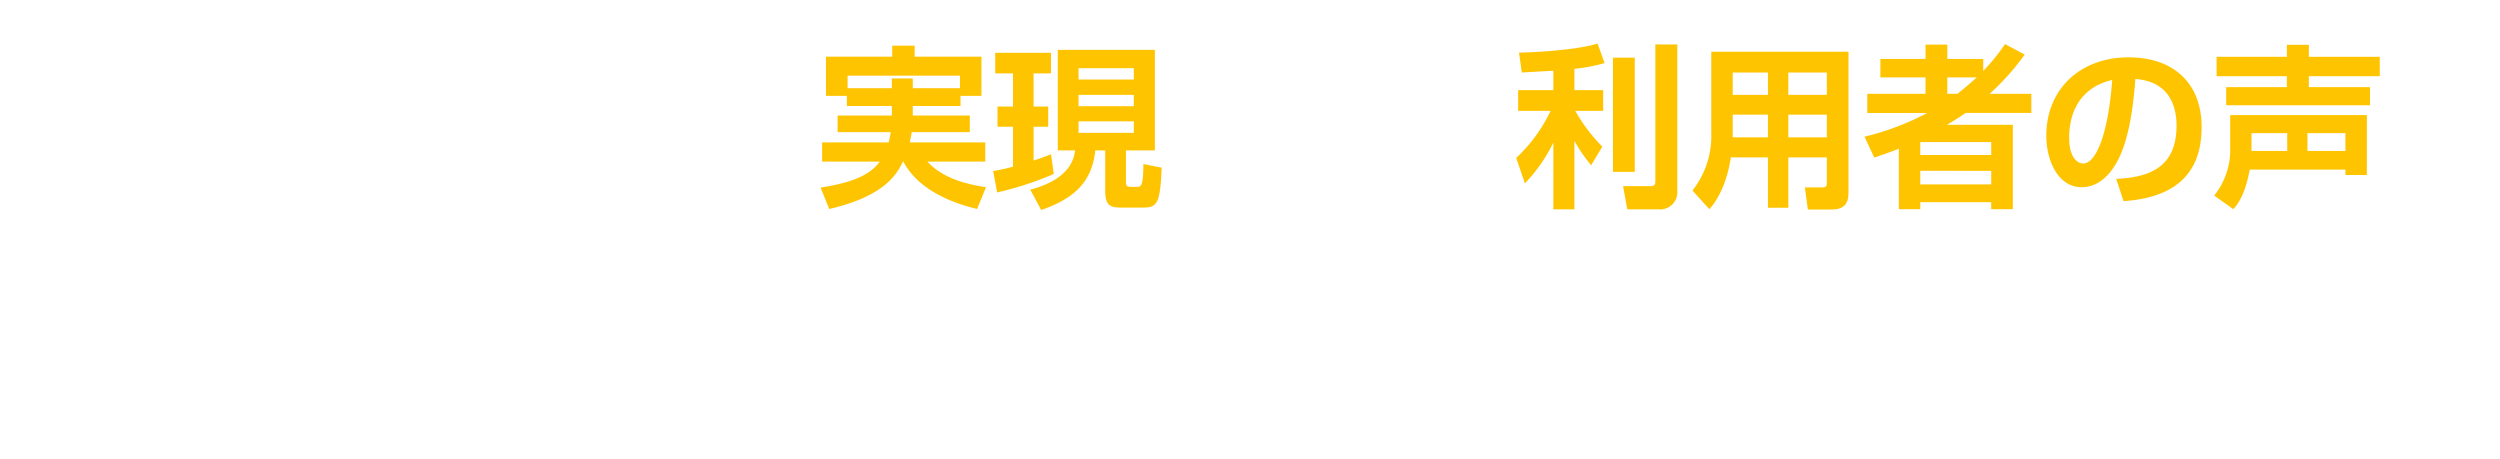 <svg xmlns="http://www.w3.org/2000/svg" xmlns:xlink="http://www.w3.org/1999/xlink" width="516.32" height="94.708" viewBox="0 0 516.32 94.708">
  <defs>
    <filter id="パス_4123" x="0" y="57.808" width="516.32" height="36.9" filterUnits="userSpaceOnUse">
      <feOffset dy="3" input="SourceAlpha"/>
      <feGaussianBlur stdDeviation="3" result="blur"/>
      <feFlood flood-opacity="0.502"/>
      <feComposite operator="in" in2="blur"/>
      <feComposite in="SourceGraphic"/>
    </filter>
    <filter id="パス_4029" x="16.072" y="0" width="484.416" height="52.524" filterUnits="userSpaceOnUse">
      <feOffset dy="3" input="SourceAlpha"/>
      <feGaussianBlur stdDeviation="3" result="blur-2"/>
      <feFlood flood-color="#00284e"/>
      <feComposite operator="in" in2="blur-2"/>
      <feComposite in="SourceGraphic"/>
    </filter>
    <filter id="パス_4030" x="160.468" y="0" width="340.02" height="52.38" filterUnits="userSpaceOnUse">
      <feOffset dy="3" input="SourceAlpha"/>
      <feGaussianBlur stdDeviation="3" result="blur-3"/>
      <feFlood flood-color="#00284e"/>
      <feComposite operator="in" in2="blur-3"/>
      <feComposite in="SourceGraphic"/>
    </filter>
  </defs>
  <g id="グループ_870" data-name="グループ 870" transform="translate(-4500.36 -7454.112)">
    <g transform="matrix(1, 0, 0, 1, 4500.36, 7454.11)" filter="url(#パス_4123)">
      <path id="パス_4123-2" data-name="パス 4123" d="M-232.66-8.26a11.819,11.819,0,0,0,1.36.76,9.381,9.381,0,0,1,.92-2.06,9.564,9.564,0,0,1-4.64-3.22H-233a19.028,19.028,0,0,1,2,.1V-14.8a18.341,18.341,0,0,1-2.26.12h-4.66c.34-.74.36-.76.86-1.96l-2.3-.3a7.722,7.722,0,0,1-.8,2.26h-2.14a13.523,13.523,0,0,1-1.84-.1c.08-.26.46-1.42.54-1.64l-2.3-.54a13.919,13.919,0,0,1-.66,2.58A15.211,15.211,0,0,1-249.64-9a7.694,7.694,0,0,1,.9,2.38A12.9,12.9,0,0,0-247.3-8.7c-.04,1.2-.06,1.82-.06,2.54v5.5a17.175,17.175,0,0,1-.12,2.38h2.3a21.289,21.289,0,0,1-.1-2.4V-8.84a4.983,4.983,0,0,1,.76,1.36,9.305,9.305,0,0,0,.98-.64v4.8c0,.64-.04,1.32-.1,2h2.08V-2.34h2.4V-.32c0,1.42.6,1.7,3.64,1.7,2.56,0,3.42-.14,3.9-.62.44-.46.66-1.34.78-3.36a6.782,6.782,0,0,1-1.82-.7V-8.26Zm-8.74-1.58a14.045,14.045,0,0,0,2.48-2.94h1.72a12.407,12.407,0,0,0,2.44,2.94h-2.46a8.578,8.578,0,0,1,.1-1.7h-2.12a15.384,15.384,0,0,1,.08,1.7Zm4.18,7.5h2.92c.66,0,1.02.02,1.46.04-.06,1.1-.16,1.46-.36,1.62-.24.18-.7.22-2.2.22-1.58,0-1.82-.08-1.82-.56Zm-1.94-5.86v1.24h-2.38V-8.2Zm1.94,0h2.56v1.24h-2.56Zm-1.94,2.82v1.3h-2.38v-1.3Zm1.94,0h2.56v1.3h-2.56Zm-4.08-7.4a12.116,12.116,0,0,1-3.98,3.34v-2.5a26.256,26.256,0,0,0,1.06-2.6v1.84a16.519,16.519,0,0,1,2.02-.08Zm22.86-.04a4.371,4.371,0,0,1,2.02.6,4.955,4.955,0,0,1,2.46,4.44,5.6,5.6,0,0,1-2.78,5,10.629,10.629,0,0,1-3.98,1.1A6.38,6.38,0,0,1-219.5.66a13.076,13.076,0,0,0,3.14-.84,7.7,7.7,0,0,0,4.86-7.46c0-4.5-3.12-7.42-7.92-7.42a8.978,8.978,0,0,0-6.88,2.8,8.591,8.591,0,0,0-2.2,5.82c0,3.22,1.64,5.54,3.92,5.54,1.64,0,2.92-1.18,4.06-3.76A28.934,28.934,0,0,0-218.44-12.82Zm-2.44.02a26.358,26.358,0,0,1-1.66,6.76c-.72,1.72-1.4,2.56-2.06,2.56-.88,0-1.58-1.3-1.58-2.94a6.7,6.7,0,0,1,2.72-5.4A5.091,5.091,0,0,1-220.88-12.8Zm23.96,9.2a10.928,10.928,0,0,1-2.76,1.72,14.637,14.637,0,0,0-2.58-1.46l-1.5,1.04a10.953,10.953,0,0,1,2.06,1.16,23.77,23.77,0,0,1-6.32.9,5.1,5.1,0,0,1,1.2,2.04c1.9-.24,2.48-.32,3.32-.5a21.125,21.125,0,0,0,5.02-1.64,16.062,16.062,0,0,0,4.32-3.1,3.6,3.6,0,0,1,.46-.4l-1.28-1.44a10.558,10.558,0,0,1-1.58.08H-201c.32-.34.46-.52.8-.94h6.9v1.9h2.12a8.977,8.977,0,0,1-.08-1.46v-.88a7.784,7.784,0,0,1,.08-1.36,21.3,21.3,0,0,1-2.2.08H-206.5a20.448,20.448,0,0,1-2.16-.08,8.082,8.082,0,0,1,.08,1.36v.88a9.462,9.462,0,0,1-.08,1.46h2.12v-1.9h3.74a8.49,8.49,0,0,1-1.98,1.58,12.433,12.433,0,0,1-3.68,1.46,5.451,5.451,0,0,1,1.62,1.64,17.158,17.158,0,0,0,4.02-2.14Zm.98-9.2v-.88h2.74a16.7,16.7,0,0,1,2.24.12V-15.6a18,18,0,0,1-2.24.12h-2.74v-.22a5.552,5.552,0,0,1,.08-1.02h-2.22A5.552,5.552,0,0,1-198-15.7v.22h-4.1v-.22a8,8,0,0,1,.06-1.02h-2.2a5.411,5.411,0,0,1,.08,1.02v.22h-2.54a16.878,16.878,0,0,1-2.2-.12v2.04a13.229,13.229,0,0,1,2.2-.12h2.54v.88h-1.18a15.082,15.082,0,0,1-1.92-.08,11.28,11.28,0,0,1,.08,1.46v1.44a9.977,9.977,0,0,1-.08,1.4,12.515,12.515,0,0,1,1.76-.08h11.14a12.7,12.7,0,0,1,1.76.08,9.045,9.045,0,0,1-.08-1.36V-11.5a8.989,8.989,0,0,1,.08-1.38,15.082,15.082,0,0,1-1.92.08Zm-2.06,0h-4.1v-.88h4.1Zm.98,2.6v-1.08h2.28v1.08Zm-1.92,0h-2.18v-1.08h2.18Zm-4.06,0h-2.14v-1.08H-203Zm15.2-1.9a2.21,2.21,0,0,1,.32-.02c.18,0,.18,0,.56.02.44,0,2.2.04,2.52.04,0,0,.26-.02.34-.02a.978.978,0,0,0-.16.26,26.489,26.489,0,0,1-2.4,3.42,12.253,12.253,0,0,1-1.8,1.78l1.82,1.8a8.993,8.993,0,0,1,1.74-1.82c1.54-1.36,2.94-2.06,4.1-2.06a1.1,1.1,0,0,1,1.22,1.08,9.784,9.784,0,0,0-4.3,2.82,3.187,3.187,0,0,0-.88,2.22A2.9,2.9,0,0,0-183.26,0a8.589,8.589,0,0,0,4.46.84,36.275,36.275,0,0,0,5.12-.36,5.893,5.893,0,0,1,.92-.08l-.2-2.58a17.377,17.377,0,0,1-5.88.84c-2.42,0-3.38-.42-3.38-1.46a2.106,2.106,0,0,1,1.04-1.64,12.154,12.154,0,0,1,1.92-1.04V-5a15.833,15.833,0,0,1-.12,2.32l2.32-.06a8.21,8.21,0,0,1-.06-1.06c0-.14,0-.32.02-.66v-.8c0-.28,0-.28-.02-.8v-.22q2.58-.9,3-1.02a17.654,17.654,0,0,1,2.22-.54l-.94-2.3a6.249,6.249,0,0,1-1.48.6q-.75.24-3.06,1.08a2.631,2.631,0,0,0-2.86-2.12,4.835,4.835,0,0,0-2.82.9c-.26.2-.26.2-.4.3l-.02-.04a10.35,10.35,0,0,0,1.84-2.66c2.02-.06,4.56-.22,6.02-.4,1.02-.12,1.02-.12,1.58-.16l-.14-2.28a27.019,27.019,0,0,1-5.24.68c-1.1.06-1.1.06-1.26.08.04-.08.08-.14.18-.36a15.276,15.276,0,0,1,.8-1.8l-2.62-.28a7.92,7.92,0,0,1-.8,2.48,24.168,24.168,0,0,1-4.64-.26Zm26.6,2.32c0,.54,0,.54-.02,1.1h-3.52a12.627,12.627,0,0,1-1.8-.08v1.9a13.181,13.181,0,0,1,1.8-.08h3.38c-.06.48-.1.7-.18,1.08h-5.24a12.925,12.925,0,0,1-2.02-.1v2.1a18.407,18.407,0,0,1,2.14-.12h4.42a5.9,5.9,0,0,1-2.54,2.34,12.182,12.182,0,0,1-4.34,1.22,6.59,6.59,0,0,1,1.06,2.08,12.976,12.976,0,0,0,4.88-1.8,7.862,7.862,0,0,0,2.92-3.14,10.58,10.58,0,0,0,4.74,3.8,19.587,19.587,0,0,0,3.74,1.16,8,8,0,0,1,1.04-2.16c-1.1-.2-1.72-.32-2.22-.46a12.678,12.678,0,0,1-3.52-1.36,6.808,6.808,0,0,1-1.86-1.68h5.1a17.543,17.543,0,0,1,2.16.12v-2.1a13.673,13.673,0,0,1-2.06.1h-6.24c.08-.42.1-.58.16-1.08h3.86a13.032,13.032,0,0,1,1.78.08v-1.9a12.3,12.3,0,0,1-1.78.08h-3.74c.02-.46.02-.46.04-1.1h4.02a11.389,11.389,0,0,1,1.9.1v-1.06h1.84a11,11,0,0,1-.08-1.48v-1.52a11.484,11.484,0,0,1,.08-1.46c-.68.06-1.2.08-2.22.08H-159v-.46a6.073,6.073,0,0,1,.1-1.26h-2.46a6.268,6.268,0,0,1,.12,1.26v.46h-5.2a21.8,21.8,0,0,1-2.2-.08,12.345,12.345,0,0,1,.08,1.5v1.48a7.8,7.8,0,0,1-.1,1.48h1.84v1.06a10.974,10.974,0,0,1,1.88-.1Zm-3.74-1.76a13.979,13.979,0,0,1-1.54-.06v-1.64h13.02v1.64c-.5.04-.82.06-1.58.06h-3.98a6.567,6.567,0,0,1,.08-1.28h-2.32a9.557,9.557,0,0,1,.08,1.28Zm22.56,1.04a5,5,0,0,1,1,.88,13.855,13.855,0,0,1-1.86,1.36,5.078,5.078,0,0,1,1.08,1.64,13.42,13.42,0,0,0,2.26-1.84v1.1a9.227,9.227,0,0,1,1.12-.06h3.72a8.413,8.413,0,0,1,1.22.06V-8.52a14.336,14.336,0,0,0,2.56,1.82,7.415,7.415,0,0,1,1.06-2.1,10.382,10.382,0,0,1-3.16-2.04,16.538,16.538,0,0,0,2-2.78,8.886,8.886,0,0,1,.66-1.1l-.96-1.28a6.58,6.58,0,0,1-1.34.08h-1.38a7.889,7.889,0,0,1-1.2-.08v1.98a7.467,7.467,0,0,1,.86-.06h1.58a8.713,8.713,0,0,1-1.42,1.96,8.883,8.883,0,0,1-1.84-3.82,14.624,14.624,0,0,1-1.64.06h-1c.1-.24.1-.24.12-.28a2.791,2.791,0,0,1,.3-.6l-2.1-.32a2.014,2.014,0,0,1-.22.76,10.486,10.486,0,0,1-2.38,3.58c.22-.66.48-1.4.6-1.76a2.729,2.729,0,0,1,.28-.66l-1-1.14a8.25,8.25,0,0,1-1.44.08h-2.42a8.6,8.6,0,0,1-1.34-.08,16.718,16.718,0,0,1,.08,1.94V-.86a19.979,19.979,0,0,1-.12,2.48h2.18c-.04-.56-.08-1.42-.08-2.48V-14.3h1.62a16.758,16.758,0,0,1-1.46,4.62,5.467,5.467,0,0,1,1.28,2.14,5.6,5.6,0,0,1,.28,1.7c0,.8-.22,1.18-.74,1.18a6.924,6.924,0,0,1-.76-.06c.32.52.36.78.36,2.04h.3a3.572,3.572,0,0,0,1.4-.2c.86-.38,1.32-1.32,1.32-2.74a5.351,5.351,0,0,0-.16-1.52,6.292,6.292,0,0,0-1.36-2.6l.88-2.2a7.057,7.057,0,0,1,.66,1.4A15.437,15.437,0,0,0-140-14.12h1.88a11.053,11.053,0,0,1-.58,1.32,9.881,9.881,0,0,0-1.14-.8l-.94,1.3a7.946,7.946,0,0,1,1.2.84,8.146,8.146,0,0,1-.6.72,8.555,8.555,0,0,0-1.08-.92Zm7.34,1.26h-4.1a10.427,10.427,0,0,0,2.18-3.5,12.025,12.025,0,0,0,2.34,3.5ZM-138-4.34V-1c0,.4-.1.5-.56.5a12.655,12.655,0,0,1-2.08-.24,5.79,5.79,0,0,1,.5,2.14c.74.04,1.3.06,1.64.06,2.04,0,2.52-.36,2.52-1.92V-4.34h2.96a16.392,16.392,0,0,1,1.88.1v-2.1a10.394,10.394,0,0,1-1.9.1h-7.48a12.817,12.817,0,0,1-1.86-.1v2.08a11.629,11.629,0,0,1,1.76-.08Zm2.96,1.28a12.37,12.37,0,0,0,3.48,4.2,8.331,8.331,0,0,1,1.18-1.78,8.7,8.7,0,0,1-2.92-3.22Zm-6.18-.82a7.893,7.893,0,0,1-3.24,3.54,6,6,0,0,1,1.44,1.56,12.7,12.7,0,0,0,3.48-4.28Zm16.5,4.36c-.02-.26-.02-.42-.02-.54a16.419,16.419,0,0,1,1.78-6.06l-1.6-.72A20.4,20.4,0,0,0-125.6-4.2c.02-.5.04-.66.04-1.1a33.393,33.393,0,0,1,.3-4.42A27.574,27.574,0,0,1-124-15.7l-2.64-.28a13.087,13.087,0,0,1-.3,1.86,38.4,38.4,0,0,0-.82,7.82,34.885,34.885,0,0,0,.52,5.98c.06.46.08.58.1.94Zm2.76-11.98a23.742,23.742,0,0,0,3.6.22,35.824,35.824,0,0,0,4.28-.24c.96-.12,1.26-.16,1.42-.18l-.12-2.42a22.055,22.055,0,0,1-5.44.54,14.42,14.42,0,0,1-3.7-.32Zm1.38,3.3a6.534,6.534,0,0,0-1.84,4.12,3.35,3.35,0,0,0,.6,1.96c.88,1.18,2.48,1.74,4.96,1.74a24.663,24.663,0,0,0,4.14-.38,6.684,6.684,0,0,1,.82-.12l-.2-2.54a14.055,14.055,0,0,1-4.76.76c-2.08,0-3.18-.6-3.18-1.74a4.524,4.524,0,0,1,1.42-2.88Zm14.56-4.48c.14,0,.24.02.28.02.08,0,.22.02.46.04a31.535,31.535,0,0,0,3.66.24,21.32,21.32,0,0,0,3-.16,3.618,3.618,0,0,1-.44.24c-.26.16-.32.2-.52.32-.5.28-.72.42-1.98,1.22l1.74,1.38a36.218,36.218,0,0,1,5.34-3.3l-.08-2.26a24.8,24.8,0,0,1-5.28.38,26.231,26.231,0,0,1-6-.5Zm1.48,4.52c-1.8,1.5-2.58,2.82-2.58,4.36a3.453,3.453,0,0,0,2.56,3.34,14.306,14.306,0,0,0,5,.66,32.273,32.273,0,0,0,5.4-.46,8.4,8.4,0,0,1,.88-.08l-.22-2.74a20.6,20.6,0,0,1-6.28.86c-3.38,0-4.84-.56-4.84-1.86,0-.86.56-1.7,1.82-2.76Zm13.74-.82a11.566,11.566,0,0,0-2.08-2.82l-1.34.7a14.736,14.736,0,0,1,2.04,2.9Zm-5.88-.94a13.5,13.5,0,0,1,2.1,2.98l1.4-.74a12.961,12.961,0,0,0-2.1-2.94Zm11.56-1.42h-1.8a9.354,9.354,0,0,1-1.88-.12v2.22a11.964,11.964,0,0,1,1.84-.12h1.44a24.244,24.244,0,0,1-1.56,3,12.148,12.148,0,0,1-2.18,2.68,10.573,10.573,0,0,1,1.12,2.1,13.543,13.543,0,0,0,1.74-2.2A14.919,14.919,0,0,0-85.04-6.6c-.06.68-.1,1.6-.1,2.4V-.86a17.486,17.486,0,0,1-.14,2.54h2.38a16.632,16.632,0,0,1-.12-2.54V-4.34c0-1.02-.04-1.84-.1-2.52a11.053,11.053,0,0,0,2.34,3.2,9.215,9.215,0,0,1,1.06-1.96,11.849,11.849,0,0,1-3.2-3.74h1.46a10.457,10.457,0,0,1,1.72.1v-2.18a9.8,9.8,0,0,1-1.68.1h-1.6v-2.58c.88-.24,1.8-.52,3.24-1.02l-1.3-1.84c-1.24.8-4.4,1.58-7.7,1.92a8,8,0,0,1,.74,1.92c1.2-.18,1.62-.24,2.92-.5Zm6.4-3.98a15.663,15.663,0,0,1,.12,2.42v7.6a15.343,15.343,0,0,1-.1,2.34h2.36a16.669,16.669,0,0,1-.1-2.38V-12.9a15.207,15.207,0,0,1,.12-2.42Zm4.72-1.2c.08.88.12,1.72.12,2.72V-1.3c0,.52-.14.6-1.02.6a24.911,24.911,0,0,1-2.64-.18,8.892,8.892,0,0,1,.68,2.22c.68.04.98.04,1.48.04a6.111,6.111,0,0,0,2.78-.34c.64-.34.9-.92.9-1.98V-13.8a20.914,20.914,0,0,1,.14-2.72ZM-60.86-4.64v3.3a16.477,16.477,0,0,1-.12,2.36h2.36a17.562,17.562,0,0,1-.1-2.38V-4.64h4.8v3.5c0,.42-.18.5-1,.5-.64,0-1.52-.06-2.52-.16a8.089,8.089,0,0,1,.56,2.08c.6.04,1.62.08,2.24.08,2.28,0,2.88-.42,2.88-2.08V-13.86c0-1.08.02-1.58.08-2.26a22.241,22.241,0,0,1-2.3.08H-65.2c-1.08,0-1.6-.02-2.3-.08a27.017,27.017,0,0,1,.1,2.9c0,2.36-.08,5.2-.18,6.88a20.236,20.236,0,0,1-.4,3.06A9.146,9.146,0,0,1-69.44.1,12.032,12.032,0,0,1-67.5,1.68a13.426,13.426,0,0,0,2.04-6.32Zm0-1.98h-4.46c0-.4,0-.54.02-1.48,0-.28.02-.68.02-1.26h4.42Zm2.14,0V-9.36h4.8v2.74Zm-2.14-4.7h-4.38l.02-.56v-2.06h4.36Zm2.14,0v-2.62h4.8v2.62Zm12.06-2.3V-1.36c0,.38-.14.46-.68.46a10.721,10.721,0,0,1-1.82-.18,7.132,7.132,0,0,1,.54,2.16c1.24.06,1.24.06,1.54.06,2.02,0,2.58-.46,2.58-2.12V-13.62h.28a13.558,13.558,0,0,1,1.52.06V-15.7a10.057,10.057,0,0,1-1.58.08h-3.06a9.387,9.387,0,0,1-1.84-.12v2.2a15.711,15.711,0,0,1,1.84-.08Zm8.6-.48a14.2,14.2,0,0,1-.6,1.34H-40.2a14.748,14.748,0,0,1-1.68-.06c.04.24.06.86.08,1.82v6.7c0,.78-.02,1.5-.08,2.1a15.815,15.815,0,0,1,1.6-.06h.58A9.426,9.426,0,0,1-44.16-.02,6.673,6.673,0,0,1-42.82,1.8,14.589,14.589,0,0,0-37.92-1L-39.5-2.26h4.42L-36.42-1a16.032,16.032,0,0,0,4.6,2.74A6.829,6.829,0,0,1-30.5-.12a11.992,11.992,0,0,1-4.32-2.14h1.18a15.566,15.566,0,0,1,1.76.08,20.159,20.159,0,0,1-.08-2.1v-6.66a15.381,15.381,0,0,1,.08-1.88,18.578,18.578,0,0,1-1.96.06h-2.64a7.872,7.872,0,0,0,.54-1.14l.08-.2h2.82a20.159,20.159,0,0,1,2.1.08v-2.14a15.133,15.133,0,0,1-2.24.12h-6.86a16.823,16.823,0,0,1-2.26-.12v2.12a21.771,21.771,0,0,1,2.24-.06Zm-1.72,3.04h5.8v1.22h-5.8Zm0,2.9h5.8v1.14h-5.8Zm0,2.84h5.8v1.28h-5.8Zm11.92-9.38a9.556,9.556,0,0,1,.08,1.28c.08,5.54.44,8.44,1.26,10.44.8,1.92,1.88,2.9,3.22,2.9,1.7,0,2.86-1.62,3.9-5.52a9.872,9.872,0,0,1-2-1.82A14.744,14.744,0,0,1-22.46-3.8c-.24.56-.52.86-.82.86-.64,0-1.28-1.28-1.62-3.36a37.427,37.427,0,0,1-.38-5.36,23.25,23.25,0,0,1,.16-3.04Zm10.1,1.9a17.457,17.457,0,0,1,2.84,4.92A20.275,20.275,0,0,1-13.64-2.1l2.48-.94a19.94,19.94,0,0,0-4.5-10.76Zm9.62,1.84a2.986,2.986,0,0,1,.38-.02c.16,0,.44,0,.8.02.34.02.54.02.64.02h1.16a1.693,1.693,0,0,0,.26-.02A42.73,42.73,0,0,1-8.48-.2l2.52.98A67.807,67.807,0,0,0-3.72-5.84c.52-1.82,1.02-3.94,1.24-5.18A27.264,27.264,0,0,0,.8-11.44c.48-.08.48-.08.64-.1l-.1-2.3a16.6,16.6,0,0,1-3.42.6c.08-.46.1-.58.2-1.14A11.365,11.365,0,0,1-1.5-16.3l-2.64-.24a2.714,2.714,0,0,1,.02.36,24.275,24.275,0,0,1-.38,3.06c-.46.02-.68.02-.92.02a15.913,15.913,0,0,1-2.68-.18Zm15.86.44c-1.26-.02-1.44-.02-1.98-.02A25.666,25.666,0,0,0-.22-9.9l.18,2.2a21.584,21.584,0,0,1,5.28-.58,20.821,20.821,0,0,1,2.52.14ZM-.16-6.32c-1.1,1.5-1.48,2.4-1.48,3.46A2.89,2.89,0,0,0-.22-.4,8.121,8.121,0,0,0,3.8.4,23.274,23.274,0,0,0,7.52.08c.46-.08.62-.1.98-.14L8.32-2.52a15.306,15.306,0,0,1-4.54.74c-2,0-3-.52-3-1.54a3.318,3.318,0,0,1,1.04-2.2ZM18.7-13.88H13.56a17.8,17.8,0,0,1-2.5-.14v2.42a21.744,21.744,0,0,1,2.5-.12h3.28c-.1,4.08-.78,6.4-2.5,8.46A12.929,12.929,0,0,1,10.76-.3a5.577,5.577,0,0,1,1.62,1.9c3.78-2.48,5.58-5.04,6.42-9.06h5.52a29.278,29.278,0,0,1-.44,5.02c-.26,1.38-.46,1.6-1.34,1.6a19.01,19.01,0,0,1-3-.26,6.49,6.49,0,0,1,.58,2.32c1.54.12,2,.14,2.7.14,2,0,2.66-.5,3.12-2.4a39.532,39.532,0,0,0,.68-7.02c.04-.86.04-1.1.08-1.4a.5.5,0,0,0,.02-.2,12.572,12.572,0,0,1-2.06.1H19.12c.06-.6.06-.66.16-2.16H26.6a17.8,17.8,0,0,1,2.44.12v-2.42a16.829,16.829,0,0,1-2.52.14h-5.5V-15.1a8.964,8.964,0,0,1,.12-1.66H18.56a8.034,8.034,0,0,1,.14,1.66Zm22.86,1.06a4.371,4.371,0,0,1,2.02.6,4.955,4.955,0,0,1,2.46,4.44,5.6,5.6,0,0,1-2.78,5,10.629,10.629,0,0,1-3.98,1.1A6.38,6.38,0,0,1,40.5.66a13.076,13.076,0,0,0,3.14-.84A7.7,7.7,0,0,0,48.5-7.64c0-4.5-3.12-7.42-7.92-7.42a8.978,8.978,0,0,0-6.88,2.8,8.591,8.591,0,0,0-2.2,5.82c0,3.22,1.64,5.54,3.92,5.54,1.64,0,2.92-1.18,4.06-3.76A28.934,28.934,0,0,0,41.56-12.82Zm-2.44.02a26.358,26.358,0,0,1-1.66,6.76c-.72,1.72-1.4,2.56-2.06,2.56-.88,0-1.58-1.3-1.58-2.94a6.7,6.7,0,0,1,2.72-5.4A5.091,5.091,0,0,1,39.12-12.8Zm19.64-2.34H53.72a17.268,17.268,0,0,1-2.42-.12v2.12c.64-.06,1.34-.1,2.36-.1h5.1V-12H54.48a13.15,13.15,0,0,1-2.1-.1v2.04a16.036,16.036,0,0,1,2.1-.1H65.66a16.647,16.647,0,0,1,2.16.1V-12.1a13.287,13.287,0,0,1-2.12.1H61.04v-1.24h5.64c1.02,0,1.66.04,2.34.1v-2.12a17.133,17.133,0,0,1-2.4.12H61.04v-.14a8.059,8.059,0,0,1,.1-1.58h-2.5a8.459,8.459,0,0,1,.12,1.58Zm6.3,11.7v1.06H67.4a14.681,14.681,0,0,1-.1-2.06V-7.36a13.952,13.952,0,0,1,.08-1.8,16.73,16.73,0,0,1-2.02.08H54.86a17.211,17.211,0,0,1-2-.08,14.355,14.355,0,0,1,.08,1.8c0,3.94-.72,6.12-2.5,7.6a8.533,8.533,0,0,1,2.02,1.58,9.066,9.066,0,0,0,2.46-5.26ZM55.08-5.3a18.74,18.74,0,0,0,.08-1.96h3.76V-5.3Zm6,0V-7.26h4V-5.3ZM72.2-12.1a2.21,2.21,0,0,1,.32-.02c.18,0,.18,0,.56.02.44,0,2.2.04,2.52.04,0,0,.26-.02.34-.02a.978.978,0,0,0-.16.26,26.489,26.489,0,0,1-2.4,3.42,12.252,12.252,0,0,1-1.8,1.78l1.82,1.8a8.992,8.992,0,0,1,1.74-1.82C76.68-8,78.08-8.7,79.24-8.7a1.1,1.1,0,0,1,1.22,1.08,9.784,9.784,0,0,0-4.3,2.82,3.187,3.187,0,0,0-.88,2.22A2.9,2.9,0,0,0,76.74,0,8.59,8.59,0,0,0,81.2.84,36.275,36.275,0,0,0,86.32.48,5.893,5.893,0,0,1,87.24.4l-.2-2.58a17.377,17.377,0,0,1-5.88.84c-2.42,0-3.38-.42-3.38-1.46a2.106,2.106,0,0,1,1.04-1.64,12.155,12.155,0,0,1,1.92-1.04V-5a15.834,15.834,0,0,1-.12,2.32l2.32-.06a8.211,8.211,0,0,1-.06-1.06c0-.14,0-.32.02-.66v-.8c0-.28,0-.28-.02-.8v-.22q2.58-.9,3-1.02a17.654,17.654,0,0,1,2.22-.54l-.94-2.3a6.249,6.249,0,0,1-1.48.6q-.75.24-3.06,1.08a2.631,2.631,0,0,0-2.86-2.12,4.835,4.835,0,0,0-2.82.9c-.26.2-.26.2-.4.3l-.02-.04a10.349,10.349,0,0,0,1.84-2.66c2.02-.06,4.56-.22,6.02-.4,1.02-.12,1.02-.12,1.58-.16l-.14-2.28a27.019,27.019,0,0,1-5.24.68c-1.1.06-1.1.06-1.26.08.04-.08.08-.14.18-.36a15.28,15.28,0,0,1,.8-1.8l-2.62-.28a7.921,7.921,0,0,1-.8,2.48,24.168,24.168,0,0,1-4.64-.26Zm21.78-.58c.14,0,.24.02.28.02.08,0,.22.02.46.04a31.535,31.535,0,0,0,3.66.24,21.32,21.32,0,0,0,3-.16,3.618,3.618,0,0,1-.44.24c-.26.16-.32.2-.52.32-.5.28-.72.42-1.98,1.22l1.74,1.38a36.218,36.218,0,0,1,5.34-3.3l-.08-2.26a24.8,24.8,0,0,1-5.28.38,26.231,26.231,0,0,1-6-.5Zm1.48,4.52c-1.8,1.5-2.58,2.82-2.58,4.36A3.453,3.453,0,0,0,95.44-.46a14.306,14.306,0,0,0,5,.66,32.273,32.273,0,0,0,5.4-.46,8.4,8.4,0,0,1,.88-.08l-.22-2.74a20.6,20.6,0,0,1-6.28.86c-3.38,0-4.84-.56-4.84-1.86,0-.86.56-1.7,1.82-2.76Zm13.74-.82a11.566,11.566,0,0,0-2.08-2.82l-1.34.7a14.736,14.736,0,0,1,2.04,2.9Zm-5.88-.94a13.5,13.5,0,0,1,2.1,2.98l1.4-.74a12.961,12.961,0,0,0-2.1-2.94Zm7.84,3.6a7.721,7.721,0,0,1,1.4-.14c.62-.04.92-.06,1.48-.1V-.42a12.2,12.2,0,0,1-.12,2.12h2.28a11.678,11.678,0,0,1-.12-2.1V-6.74c.72-.06.72-.06,1.36-.14.1.32.14.48.26.96l1.5-.72a22.9,22.9,0,0,0-1.58-4.06l-1.34.64a16.337,16.337,0,0,1,.62,1.52c-.7.06-.78.08-2.2.14.62-.76,1.54-2.02,1.96-2.66,1.06-1.66,1.6-2.52,1.64-2.56l-1.84-1.06a18.314,18.314,0,0,1-1.88,3.5c-.3-.4-.46-.58-.78-1a28.618,28.618,0,0,0,1.7-2.92,4.927,4.927,0,0,1,.6-1.06l-2-.84a12.846,12.846,0,0,1-1.54,3.4q-.39-.42-.72-.78l-1.04,1.74a23.985,23.985,0,0,1,2.64,3.12,14.411,14.411,0,0,1-.88,1.2h-.36a9.223,9.223,0,0,1-1.28-.06Zm10.64-7.9c-.14,2.44-1.04,3.66-3.44,4.74a4.572,4.572,0,0,1,1.42,1.76,7.1,7.1,0,0,0,4.16-6.5h2.8a15.416,15.416,0,0,1-.4,3.62c-.1.36-.3.48-.86.48a11.1,11.1,0,0,1-2.04-.22,4.457,4.457,0,0,1,.52,2.14c1.06.04,1.14.04,1.34.04,2.1,0,2.76-.32,3.06-1.52a26.39,26.39,0,0,0,.5-4.94,15.8,15.8,0,0,1,.1-1.6c-.4.04-1.08.06-1.88.06h-6.3a18.691,18.691,0,0,1-2.24-.12v2.18a15.172,15.172,0,0,1,2.12-.12ZM111.62-5.66a16.851,16.851,0,0,1-.94,5.72l1.92.66a25.811,25.811,0,0,0,.82-6.06Zm4.88.36a23.139,23.139,0,0,1,.52,5l1.74-.42a28.289,28.289,0,0,0-.64-4.94ZM121.52.6h4.84V1.68h2.2a14.993,14.993,0,0,1-.1-2.08V-5.22a15.963,15.963,0,0,1,.08-1.9,11.409,11.409,0,0,1-1.68.08h-5.9a11.349,11.349,0,0,1-1.62-.08,16.687,16.687,0,0,1,.08,1.88V-.46a15.575,15.575,0,0,1-.1,2.06h2.2Zm-.02-5.68h4.86v3.72H121.5Zm17.08-11.5a14.828,14.828,0,0,1-3.2,3.76,16.964,16.964,0,0,1-4.8,2.98,8.236,8.236,0,0,1,1.18,2.22,22.911,22.911,0,0,0,4.92-3.34,18.623,18.623,0,0,0,3.28-3.68,15.177,15.177,0,0,0,3.4,3.74,25.211,25.211,0,0,0,5.04,3.28,13.307,13.307,0,0,1,1.14-2.34,19.36,19.36,0,0,1-6.58-4.34,10.882,10.882,0,0,1-1.78-2.28Zm-3.12,6.82a7.652,7.652,0,0,1,.14,1.46c0,3.58-.5,5.14-2.12,6.56A8.465,8.465,0,0,1,131-.24a8.372,8.372,0,0,1,1.64,2.02A9.321,9.321,0,0,0,136.72-2c.84-1.54,1.16-3.12,1.22-6.1a11.623,11.623,0,0,1,.08-1.66Zm6.36,0a14.535,14.535,0,0,1,.14,2.2V-.88a17.223,17.223,0,0,1-.14,2.36h2.56a17.928,17.928,0,0,1-.14-2.38V-7.54a13.638,13.638,0,0,1,.12-2.22Zm10.32-4.94a9.558,9.558,0,0,1,.08,1.28c.08,5.54.44,8.44,1.26,10.44.8,1.92,1.88,2.9,3.22,2.9,1.7,0,2.86-1.62,3.9-5.52a9.872,9.872,0,0,1-2-1.82,14.744,14.744,0,0,1-1.06,3.62c-.24.56-.52.86-.82.86-.64,0-1.28-1.28-1.62-3.36a37.427,37.427,0,0,1-.38-5.36,23.249,23.249,0,0,1,.16-3.04Zm10.1,1.9a17.457,17.457,0,0,1,2.84,4.92,20.275,20.275,0,0,1,1.28,5.78l2.48-.94a19.94,19.94,0,0,0-4.5-10.76Zm9.62,1.84a2.986,2.986,0,0,1,.38-.02c.16,0,.44,0,.8.02.34.02.54.02.64.02h1.16a1.693,1.693,0,0,0,.26-.02A42.731,42.731,0,0,1,171.52-.2l2.52.98a67.806,67.806,0,0,0,2.24-6.62c.52-1.82,1.02-3.94,1.24-5.18a27.265,27.265,0,0,0,3.28-.42c.48-.08.48-.08.64-.1l-.1-2.3a16.6,16.6,0,0,1-3.42.6c.08-.46.1-.58.2-1.14a11.365,11.365,0,0,1,.38-1.92l-2.64-.24a2.713,2.713,0,0,1,.02.36,24.277,24.277,0,0,1-.38,3.06c-.46.02-.68.02-.92.02a15.913,15.913,0,0,1-2.68-.18Zm15.86.44c-1.26-.02-1.44-.02-1.98-.02a25.666,25.666,0,0,0-5.96.64l.18,2.2a21.584,21.584,0,0,1,5.28-.58,20.821,20.821,0,0,1,2.52.14Zm-7.88,4.2c-1.1,1.5-1.48,2.4-1.48,3.46A2.89,2.89,0,0,0,179.78-.4a8.121,8.121,0,0,0,4.02.8,23.274,23.274,0,0,0,3.72-.32c.46-.08.62-.1.98-.14l-.18-2.46a15.306,15.306,0,0,1-4.54.74c-2,0-3-.52-3-1.54a3.318,3.318,0,0,1,1.04-2.2Zm14.24-9.66a9.947,9.947,0,0,1,.08,1.36c0,.28,0,.7-.02,1.3-.12,5.02-.16,7.02-.16,8.06,0,2.68.58,4.22,1.96,5.14a6.52,6.52,0,0,0,3.5.88,7.57,7.57,0,0,0,6-2.54c.98-1.1,1.58-2.4,2.38-5.1a8.637,8.637,0,0,1-2.42-1.54,13.408,13.408,0,0,1-.92,3.36,5.146,5.146,0,0,1-4.84,3.42,3.167,3.167,0,0,1-2.68-1.04c-.4-.6-.52-1.32-.52-3.22,0-1.42.12-5.48.2-7.34a18.281,18.281,0,0,1,.24-2.7Zm33.9,13.86c-.28-.16-.38-.24-.72-.46a17.889,17.889,0,0,0-5.48-2.82c-.02-.48-.02-.48-.08-2.42.78-.04,1.08-.06,1.36-.08,1.5-.14,2.4-.24,2.7-.28.46-.06.96-.12,1.3-.14l-.06-2.2a14.8,14.8,0,0,1-2.48.44c-1.84.2-1.84.2-2.84.26-.02-1.24-.02-1.48-.04-1.98,1.76-.1,2.54-.16,4.3-.4a12.51,12.51,0,0,1,1.58-.18l-.1-2.22a27.058,27.058,0,0,1-5.76.76,12.4,12.4,0,0,1,.14-2.44h-2.54a14.27,14.27,0,0,1,.1,2.52c-.5.02-1.18.04-1.5.04a26.3,26.3,0,0,1-5.38-.42l-.02,2.22h.32c.06,0,.22,0,.44.02,1.34.1,3.92.2,4.9.2.3,0,.62,0,1.26-.02.02,1.14.02,1.82.02,2-.56.02-1.24.04-1.64.04a25.789,25.789,0,0,1-4.66-.34l-.04,2.16c.3,0,.5,0,.76.02,1.66.12,2.4.14,3.62.14.42,0,1.04-.02,2-.04.02.8.02.8.04,1.08v.44a3.853,3.853,0,0,1,.02.48,10.449,10.449,0,0,0-1.34-.08c-3.36,0-5.34,1.28-5.34,3.46,0,1.98,1.68,3.12,4.6,3.12a5.325,5.325,0,0,0,3.3-.86,3.12,3.12,0,0,0,1.12-2.7v-.22a8.9,8.9,0,0,1,1.08.5,13.5,13.5,0,0,1,3.7,2.74Zm-8.44-1.54v.48a2.535,2.535,0,0,1-.24,1.28,2.077,2.077,0,0,1-1.74.64c-1.42,0-2.28-.46-2.28-1.2,0-.86.98-1.38,2.6-1.38A7.019,7.019,0,0,1,219.54-3.66Zm23.36-6.98v-1.3c1.58-.04,1.94-.04,2.42-.04,1.66,0,2.62.04,3.36.1l-.02-2.3c-.74.08-2.3.12-5.78.14a15.723,15.723,0,0,1,.1-2.38l-2.52.02a10.853,10.853,0,0,1,.12,2.42c-1.04.04-1.04.04-1.7.06-1.64.04-1.84.04-3.14.08-2.58.1-2.9.1-3.4.1a8.709,8.709,0,0,1-.98-.04l.08,2.38c.54-.08.54-.08,3.56-.3.88-.06,2.76-.12,5.62-.2,0,.54,0,1.66.02,1.7a.824.824,0,0,0,.02.24,3.342,3.342,0,0,0-2.08-.6,3.682,3.682,0,0,0-3.98,3.64,3.125,3.125,0,0,0,1.38,2.7,3.686,3.686,0,0,0,2.32.72,3.3,3.3,0,0,0,2.94-1.42A4.21,4.21,0,0,1,238.92-2a9.439,9.439,0,0,1-3.4,1.16,6.564,6.564,0,0,1,1.42,2.26,13.981,13.981,0,0,0,3.62-1.64,6.417,6.417,0,0,0,2.98-5.4,6.086,6.086,0,0,0-.64-2.82c0-.24-.02-.4-.02-.48Zm-2.3,3.3a1.822,1.822,0,0,1-1.96,1.8,1.578,1.578,0,0,1-1.7-1.58,1.752,1.752,0,0,1,1.86-1.6C239.9-8.72,240.6-8.18,240.6-7.34Z" transform="translate(258.64 80.89)" fill="#fff"/>
    </g>
    <g id="グループ_864" data-name="グループ 864" transform="translate(4089 -1740)">
      <g transform="matrix(1, 0, 0, 1, 411.36, 9194.11)" filter="url(#パス_4029)">
        <path id="パス_4029-2" data-name="パス 4029" d="M-215.172-30.672a20.274,20.274,0,0,1-.72,2.448h-7.2v3.96h5.22a21.344,21.344,0,0,1-7.74,7.164l1.944,3.564c.648-.36.828-.5,1.116-.648V-1.62h3.924V-3.564h4.464V-.18c0,2.628,1.4,2.952,3.78,2.952h7.6c1.944,0,3.42-.36,4.068-6.876l-2.88-.612v-9.4a8.335,8.335,0,0,0,1.116.684l2.016-4.068a19.614,19.614,0,0,1-7.452-6.768h6.84v-3.96h-12.384c.36-1.152.468-1.584.648-2.268Zm1.008,15.984v2.556h-4.464v-2.556Zm8.568,0v2.556h-4.536v-2.556ZM-217.98-17.82a24.725,24.725,0,0,0,4.824-6.444h2.952a25.892,25.892,0,0,0,4.32,6.444h-4.248v-2.556h-4.032v2.556ZM-205.6-9.288V-6.7h-4.536V-9.288Zm-8.568,0V-6.7h-4.464V-9.288Zm4.032,5.724h7.38c-.324,1.8-.468,2.52-2.088,2.52h-3.78c-1.4,0-1.512-.18-1.512-1.152Zm-20.052,6.84h4.284V-22a49.078,49.078,0,0,0,2.016-8.352l-4.428-.432a27.992,27.992,0,0,1-5.256,13.86l1.512,5.8c.684-.756,1.044-1.188,1.872-2.268Zm50.112-1.62c9.432-.648,16.128-4.644,16.128-15.3,0-9.036-5.76-14.4-15.084-14.4-10.152,0-16.992,6.732-16.992,16.164,0,5.22,2.448,10.656,7.308,10.656,4.14,0,6.444-3.78,7.056-4.824,2.988-5.04,3.672-13.212,4.032-17.532,7.02.54,8.5,5.616,8.5,9.684,0,8.82-6.012,10.656-12.456,10.944Zm-2.34-25.02c-.828,11.232-3.348,17.244-6.012,17.244-.864,0-2.88-.828-2.88-5.364C-191.3-16.344-189.252-21.816-182.412-23.364Zm21.564-1.98h8.208v1.512h-5.616v7.884h28.548v-7.884H-135.4v-1.512h8.244v-3.708H-135.4v-1.656h-4.32v1.656h-8.6v-1.656h-4.32v1.656h-8.208Zm18.9,4.14v2.52h-4.068V-21.2Zm2.232-4.14v1.512h-8.6v-1.512Zm-10.3,4.14v2.52h-4V-21.2Zm16.092,0v2.52h-4.068V-21.2Zm-17.028,16.74a23.831,23.831,0,0,1,3.024,2.952,59.791,59.791,0,0,1-10.332,1.08l1.656,4.068c9.612-.684,18.5-3.276,23.724-9.972V-9.792h-12.132a19.746,19.746,0,0,0,1.3-1.692H-132.3V-6.7h4.32v-8.028h-32.04V-6.7h3.168a18.444,18.444,0,0,1-2.268.5l2.052,3.708A37.31,37.31,0,0,0-148.32-6.8h10.584a14.483,14.483,0,0,1-6.012,4.1,35.571,35.571,0,0,0-3.888-3.888Zm-4.86-7.02h7.02a16.025,16.025,0,0,1-7.02,4.428Zm41.724-18.144a27.835,27.835,0,0,1-.5,3.24h-8.028v4.428h6.8a29.922,29.922,0,0,1-7.92,12.1l3.42,3.528c.612-.612,1.62-1.548,4.644-6.192,3.564-3.6,6.084-3.6,6.516-3.6a2.757,2.757,0,0,1,2.628,1.584c-2.844,1.44-9.468,4.644-9.468,9.576a6.142,6.142,0,0,0,3.96,5.616c2.088.828,4.824,1.152,10.08,1.152,2.664,0,5.94-.108,7.2-.144V-2.988c-2.916.288-6.12.432-9.072.432-3.6,0-7.056,0-7.056-2.808,0-2.3,3.168-3.852,5.076-4.824a38.029,38.029,0,0,1-.072,4.536h4.716c.036-1.152.036-1.728.036-2.772,0-1.188-.036-2.448-.144-3.636a51.009,51.009,0,0,1,8.6-2.412l-1.08-4.752a66.764,66.764,0,0,0-8.5,2.844,5.991,5.991,0,0,0-5.688-3.816,10.009,10.009,0,0,0-4.14,1.044,17.652,17.652,0,0,0,1.188-2.808H-95.4v-4.428h-14.184c.324-1.368.432-1.944.576-2.88ZM-60.264-18v-2.088h4.32v-8.1H-69.732v-2.268h-4.644v2.268h-13.68v8.1h4.32V-18h9.288v1.98h-11.2v3.42h10.98c-.18,1.08-.324,1.584-.432,2.124H-88.848v3.96h11.916C-79.308-3.24-83.88-1.98-89.172-1.152l1.8,4.428C-76.14.648-73.548-3.672-72.144-6.516h.072C-68.58.144-60.156,2.448-56.844,3.276l1.836-4.5c-4.5-.684-9.036-1.98-12.1-5.292h11.952v-3.96H-70.74c.252-1.224.324-1.728.4-2.124h11.988v-3.42H-70.128V-18Zm-9.864-3.672v-2.016h-4.32v2.016h-9.144v-2.592h23.22v2.592ZM-40.176-8.82h3.564c-.54,4.86-5.256,7.056-9.252,8.1L-43.6,3.492C-37.152,1.224-33.12-2.016-32.436-8.82h2.052V-.432c0,3.168,1.224,3.42,3.456,3.42h4.212c3.06,0,3.672-.684,4-8.244l-3.78-.756C-22.536-1.3-23-1.3-23.832-1.3h-1.116c-1.116,0-1.152-.288-1.152-1.188V-8.82h5.976V-29.592H-40.176ZM-24.48-20.3v2.34H-35.892V-20.3Zm0-5.508v2.34H-35.892v-2.34Zm0,10.98v2.376H-35.892v-2.376ZM-52.7-.144A67.319,67.319,0,0,0-41-3.96l-.576-4.068c-.756.288-1.476.612-3.6,1.3v-6.984h3.024v-4.176H-45.18v-6.84h3.6V-28.98H-53.1v4.248h3.672v6.84h-3.2v4.176h3.2v8.244a33.213,33.213,0,0,1-4.1.9Zm41.58-29.088c0,2.484-.108,10.8-.108,16.02,0,5.184,0,8.5,1.8,10.98C-7.272.72-4.068,1.692-.108,1.692c8.784,0,13.572-5.148,15.156-14l-4.68-1.656C9.972-11.412,8.784-2.916,0-2.916c-5.616,0-6.408-3.348-6.408-7.6,0-5.364.36-17.532.4-18.684Zm38.016.072c-.072,1.116-.144,2.484-.36,4.176H21.1v4.428H25.92C25.632-18.792,23.652-6.948,20.232.288l4.644,1.584c2.34-5.328,4.644-15.912,5.688-22.428H40.14v-4.428H31.248c.252-1.764.4-2.88.54-4.14ZM50.9-20.34c-9.18-.144-12.564,1.044-15.3,2.232l1.44,3.924c1.548-.576,4.14-1.584,10.4-1.584,1.512,0,2.52.072,3.492.108ZM35.748-11.448C34.776-10.4,32.724-8.1,32.724-5c0,6.624,8.532,6.624,12.528,6.624,4.032,0,4.68-.036,6.12-.144V-3.168a72.087,72.087,0,0,1-7.632.36c-2.34,0-6.588,0-6.588-2.736,0-.576.18-1.836,1.944-3.672Zm26.424-9.828H54.9v4.284h6.7A31.934,31.934,0,0,1,54.5-7.272l1.8,5.256a32.921,32.921,0,0,0,5.868-8.424V3.348h4.356V-10.8a30.9,30.9,0,0,0,3.456,5.04l2.3-3.852a33.985,33.985,0,0,1-5.58-7.38h5.76v-4.284h-5.94v-4.392a35.891,35.891,0,0,0,6.228-1.188l-1.44-4.032C66.1-29.3,55.8-29.016,55.08-29.016l.576,4.1c1.4-.072,5-.288,6.516-.36Zm12.312-6.7v23.58h4.5v-23.58Zm8.748-2.736v28.3c0,.72-.216.972-1.116.972H76.572l.864,4.788h6.516A3.528,3.528,0,0,0,87.768-.468v-30.24ZM118.656-2.232c0,1.008-.324,1.044-1.08,1.044H114.12l.612,4.572h4.9c3.492,0,3.492-2.3,3.492-3.924V-29.2H94.788v16.848A18.2,18.2,0,0,1,90.9-.54l3.492,3.852C96.876.576,98.316-3.744,98.82-7.38h7.668v10.4H110.7V-7.38h7.956Zm-12.168-22.68V-20.3H99.216v-4.608Zm12.168,0V-20.3H110.7v-4.608ZM106.488-16.2v4.68H99.216V-16.2Zm12.168,0v4.68H110.7V-16.2Zm9.792,8.856c1.8-.612,3.312-1.116,5.076-1.836V3.312h4.428V1.872H152.6v1.44h4.464V-14.112H143.46c1.476-.864,2.88-1.764,3.852-2.448h13.572v-3.96h-8.6a50.679,50.679,0,0,0,7.236-8.1l-4.068-2.16a39.412,39.412,0,0,1-4.5,5.544V-27.72h-7.416v-2.952h-4.5v2.952h-9.324V-23.9h9.324v3.384H127.008v3.96h12.384a55.372,55.372,0,0,1-12.96,4.9Zm24.156-3.2v2.664H137.952v-2.664Zm0,5.94V-1.8H137.952V-4.608Zm-2.988-19.3c-1.512,1.368-2.7,2.376-4,3.384h-2.088V-23.9Zm30.312,25.56c9.432-.648,16.128-4.644,16.128-15.3,0-9.036-5.76-14.4-15.084-14.4-10.152,0-16.992,6.732-16.992,16.164,0,5.22,2.448,10.656,7.308,10.656,4.14,0,6.444-3.78,7.056-4.824,2.988-5.04,3.672-13.212,4.032-17.532,7.02.54,8.5,5.616,8.5,9.684,0,8.82-6.012,10.656-12.456,10.944Zm-2.34-25.02C176.76-12.132,174.24-6.12,171.576-6.12c-.864,0-2.88-.828-2.88-5.364C168.7-16.344,170.748-21.816,177.588-23.364Zm48.168,18.5v1.116h4.428V-16.128H201.96v7.02A14.953,14.953,0,0,1,198.648.5l3.96,2.808c.936-1.044,2.448-3.024,3.384-8.172Zm-19.4-3.852v-3.672h7.38v3.672Zm11.556,0v-3.672h7.848v3.672Zm-4.248-19.44H199.152v4H213.66v2.268H201.132v3.744h29.7v-3.744H218.2v-2.268h14.652v-4H218.2v-2.484H213.66Z" transform="translate(258.64 36.89)" fill="#fff"/>
      </g>
      <g transform="matrix(1, 0, 0, 1, 411.36, 9194.11)" filter="url(#パス_4030)">
        <path id="パス_4030-2" data-name="パス 4030" d="M-60.264-18v-2.088h4.32v-8.1H-69.732v-2.268h-4.644v2.268h-13.68v8.1h4.32V-18h9.288v1.98h-11.2v3.42h10.98c-.18,1.08-.324,1.584-.432,2.124H-88.848v3.96h11.916C-79.308-3.24-83.88-1.98-89.172-1.152l1.8,4.428C-76.14.648-73.548-3.672-72.144-6.516h.072C-68.58.144-60.156,2.448-56.844,3.276l1.836-4.5c-4.5-.684-9.036-1.98-12.1-5.292h11.952v-3.96H-70.74c.252-1.224.324-1.728.4-2.124h11.988v-3.42H-70.128V-18Zm-9.864-3.672v-2.016h-4.32v2.016h-9.144v-2.592h23.22v2.592ZM-40.176-8.82h3.564c-.54,4.86-5.256,7.056-9.252,8.1L-43.6,3.492C-37.152,1.224-33.12-2.016-32.436-8.82h2.052V-.432c0,3.168,1.224,3.42,3.456,3.42h4.212c3.06,0,3.672-.684,4-8.244l-3.78-.756C-22.536-1.3-23-1.3-23.832-1.3h-1.116c-1.116,0-1.152-.288-1.152-1.188V-8.82h5.976V-29.592H-40.176ZM-24.48-20.3v2.34H-35.892V-20.3Zm0-5.508v2.34H-35.892v-2.34Zm0,10.98v2.376H-35.892v-2.376ZM-52.7-.144A67.319,67.319,0,0,0-41-3.96l-.576-4.068c-.756.288-1.476.612-3.6,1.3v-6.984h3.024v-4.176H-45.18v-6.84h3.6V-28.98H-53.1v4.248h3.672v6.84h-3.2v4.176h3.2v8.244a33.213,33.213,0,0,1-4.1.9ZM62.172-21.276H54.9v4.284h6.7A31.934,31.934,0,0,1,54.5-7.272l1.8,5.256a32.921,32.921,0,0,0,5.868-8.424V3.348h4.356V-10.8a30.9,30.9,0,0,0,3.456,5.04l2.3-3.852a33.985,33.985,0,0,1-5.58-7.38h5.76v-4.284h-5.94v-4.392a35.891,35.891,0,0,0,6.228-1.188l-1.44-4.032C66.1-29.3,55.8-29.016,55.08-29.016l.576,4.1c1.4-.072,5-.288,6.516-.36Zm12.312-6.7v23.58h4.5v-23.58Zm8.748-2.736v28.3c0,.72-.216.972-1.116.972H76.572l.864,4.788h6.516A3.528,3.528,0,0,0,87.768-.468v-30.24ZM118.656-2.232c0,1.008-.324,1.044-1.08,1.044H114.12l.612,4.572h4.9c3.492,0,3.492-2.3,3.492-3.924V-29.2H94.788v16.848A18.2,18.2,0,0,1,90.9-.54l3.492,3.852C96.876.576,98.316-3.744,98.82-7.38h7.668v10.4H110.7V-7.38h7.956Zm-12.168-22.68V-20.3H99.216v-4.608Zm12.168,0V-20.3H110.7v-4.608ZM106.488-16.2v4.68H99.216V-16.2Zm12.168,0v4.68H110.7V-16.2Zm9.792,8.856c1.8-.612,3.312-1.116,5.076-1.836V3.312h4.428V1.872H152.6v1.44h4.464V-14.112H143.46c1.476-.864,2.88-1.764,3.852-2.448h13.572v-3.96h-8.6a50.679,50.679,0,0,0,7.236-8.1l-4.068-2.16a39.412,39.412,0,0,1-4.5,5.544V-27.72h-7.416v-2.952h-4.5v2.952h-9.324V-23.9h9.324v3.384H127.008v3.96h12.384a55.372,55.372,0,0,1-12.96,4.9Zm24.156-3.2v2.664H137.952v-2.664Zm0,5.94V-1.8H137.952V-4.608Zm-2.988-19.3c-1.512,1.368-2.7,2.376-4,3.384h-2.088V-23.9Zm30.312,25.56c9.432-.648,16.128-4.644,16.128-15.3,0-9.036-5.76-14.4-15.084-14.4-10.152,0-16.992,6.732-16.992,16.164,0,5.22,2.448,10.656,7.308,10.656,4.14,0,6.444-3.78,7.056-4.824,2.988-5.04,3.672-13.212,4.032-17.532,7.02.54,8.5,5.616,8.5,9.684,0,8.82-6.012,10.656-12.456,10.944Zm-2.34-25.02C176.76-12.132,174.24-6.12,171.576-6.12c-.864,0-2.88-.828-2.88-5.364C168.7-16.344,170.748-21.816,177.588-23.364Zm48.168,18.5v1.116h4.428V-16.128H201.96v7.02A14.953,14.953,0,0,1,198.648.5l3.96,2.808c.936-1.044,2.448-3.024,3.384-8.172Zm-19.4-3.852v-3.672h7.38v3.672Zm11.556,0v-3.672h7.848v3.672Zm-4.248-19.44H199.152v4H213.66v2.268H201.132v3.744h29.7v-3.744H218.2v-2.268h14.652v-4H218.2v-2.484H213.66Z" transform="translate(258.64 36.89)" fill="#ffc400"/>
      </g>
    </g>
  </g>
</svg>
